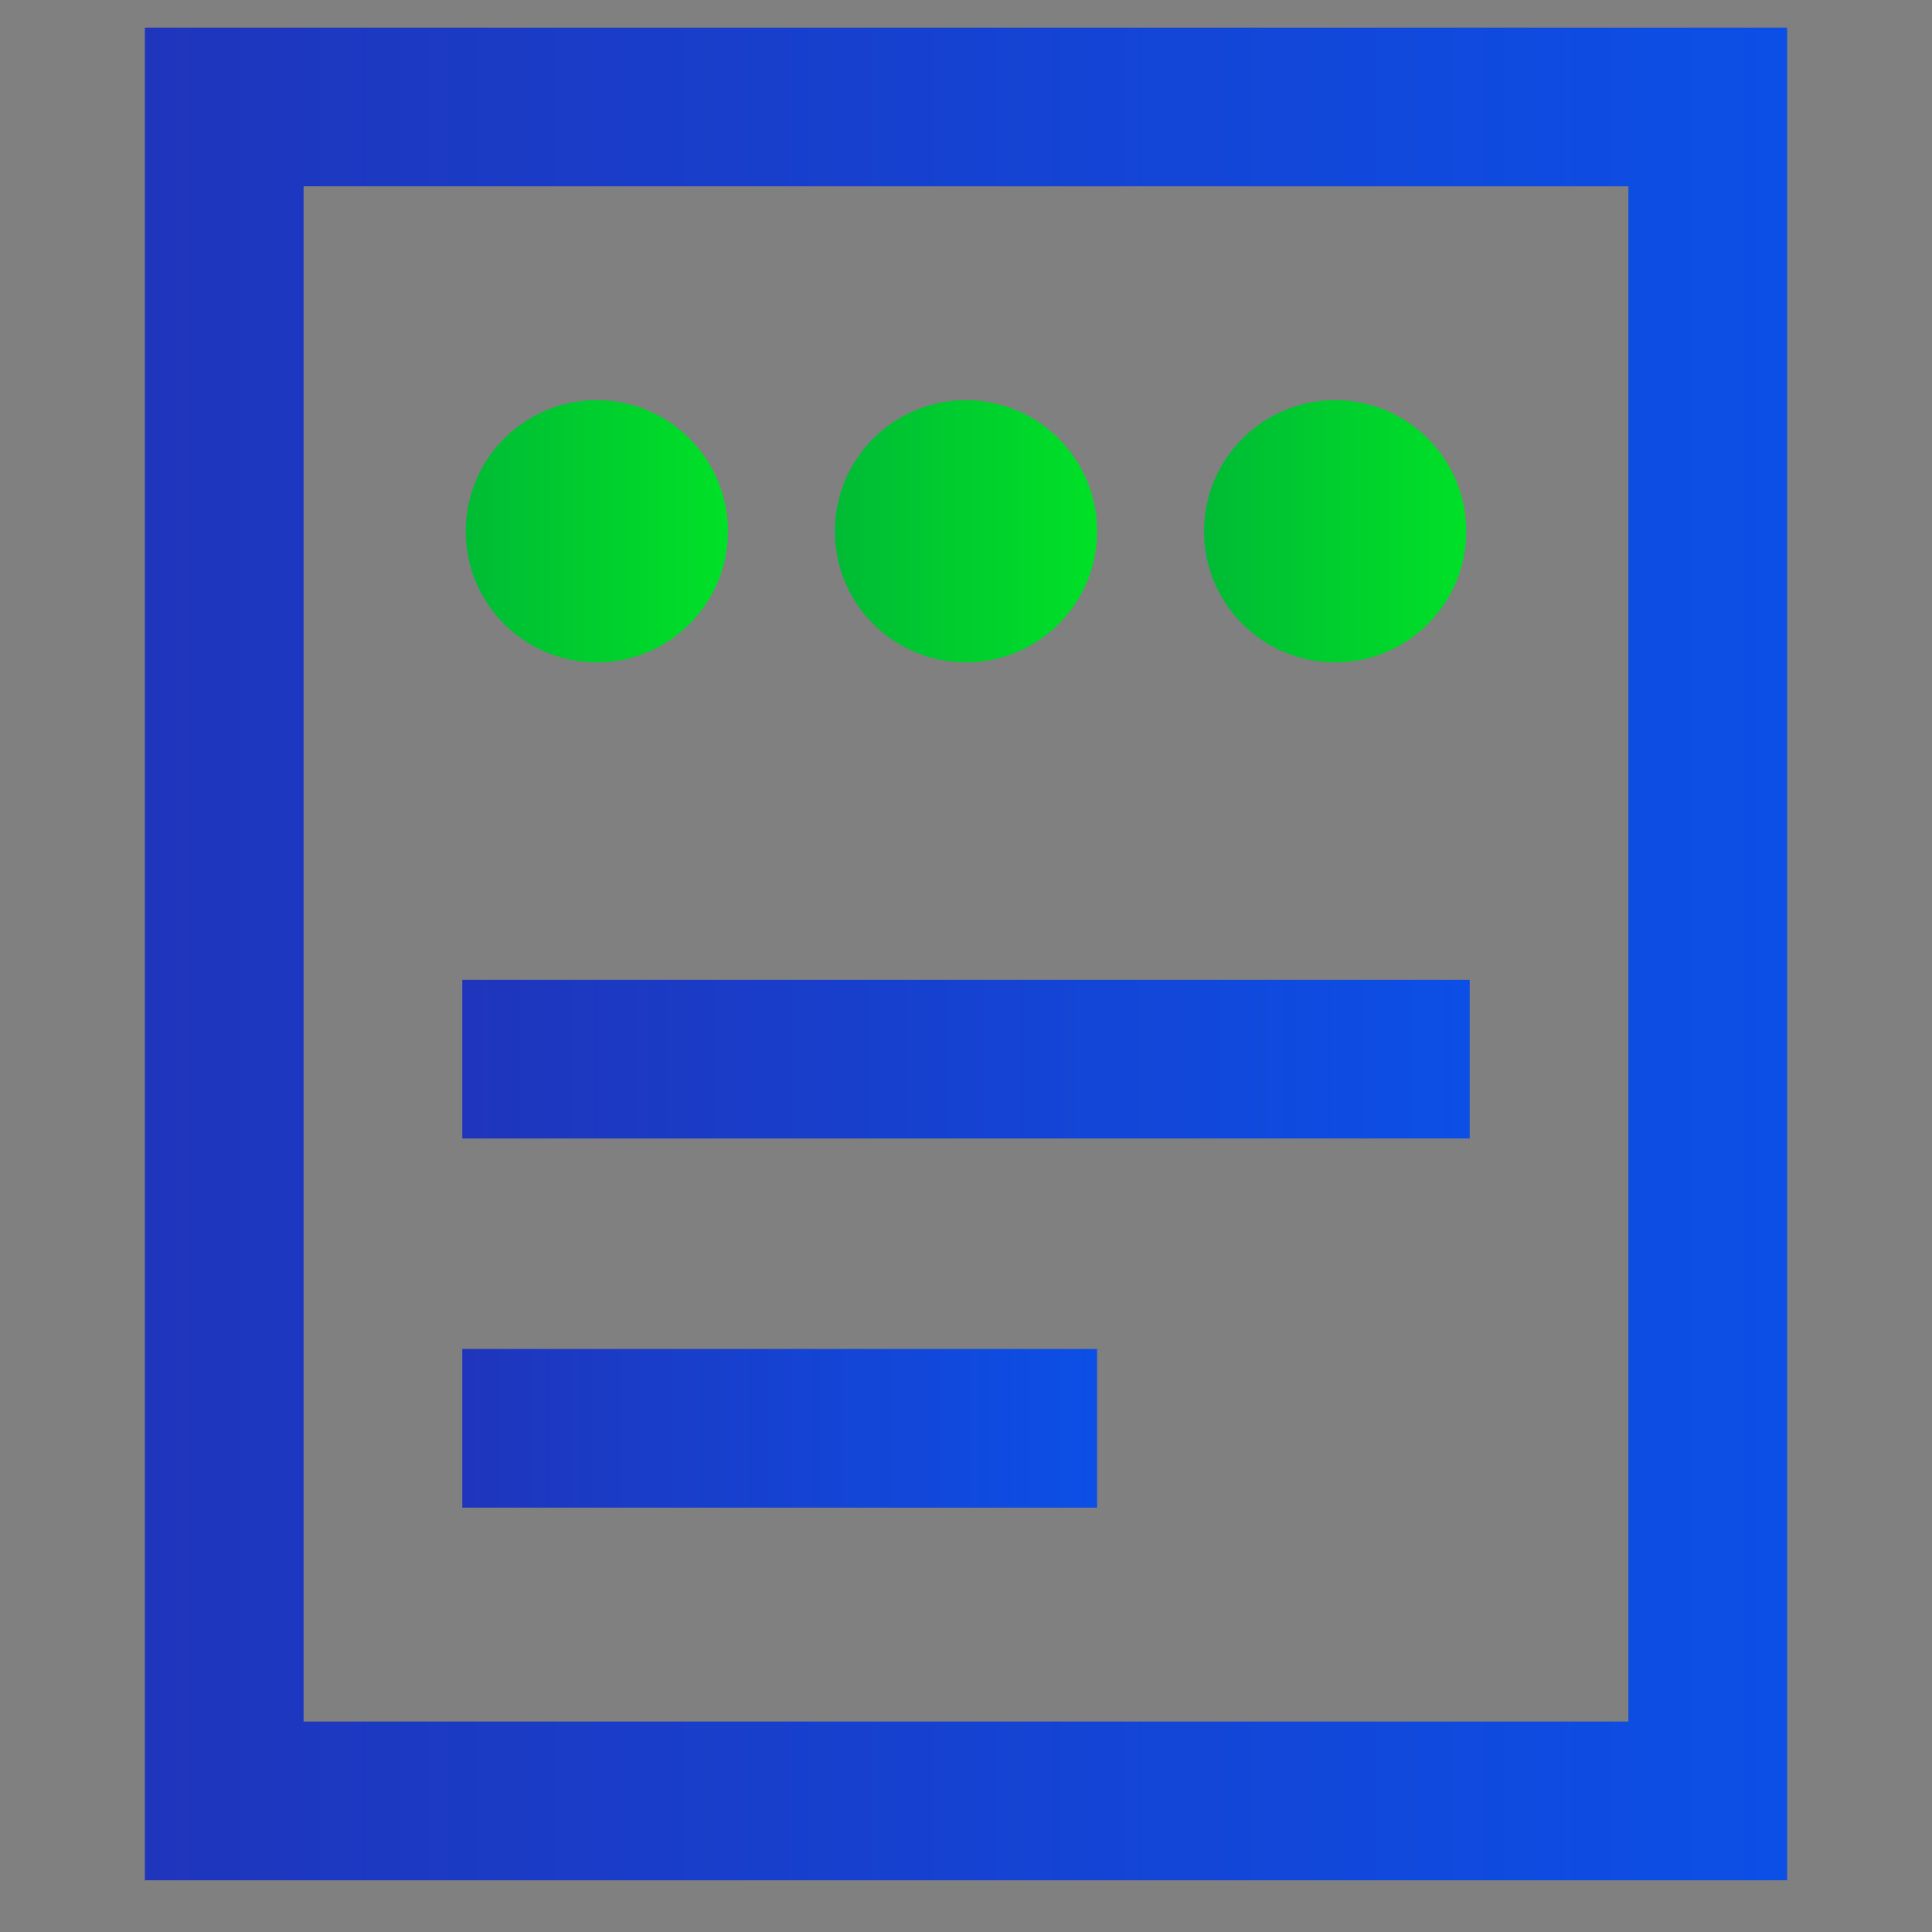 <?xml version="1.0" encoding="utf-8"?>
<!-- Generator: Adobe Illustrator 24.0.0, SVG Export Plug-In . SVG Version: 6.00 Build 0)  -->
<svg version="1.1" id="图层_1" xmlns="http://www.w3.org/2000/svg" xmlns:xlink="http://www.w3.org/1999/xlink" x="0px" y="0px"
	 viewBox="0 0 56 56" style="enable-background:new 0 0 56 56;" xml:space="preserve">
<rect x="0" y="0" width="56" height="56" fill="#808080" stroke="none"/>
<style type="text/css">
	.st0{fill-rule:evenodd;clip-rule:evenodd;fill:#D8D8D8;fill-opacity:0;}
	.st1{fill:url(#路径_3_);}
	.st2{fill-rule:evenodd;clip-rule:evenodd;fill:url(#路径_4_);}
	.st3{fill:#FFFFFF;}
	.st4{fill:url(#path-4_2_);}
	.st5{fill:url(#SVGID_1_);}
	.st6{fill:url(#SVGID_2_);}
	.st7{fill:url(#SVGID_3_);}
	.st8{fill:url(#SVGID_4_);}
	.st9{fill:url(#SVGID_5_);}
	.st10{fill:url(#SVGID_6_);}
	.st11{fill:#2033B3;}
</style>
<title>切片</title>
<g id="页面-1">
	<g id="解决方案" transform="translate(-162, -3474)">
		<g id="编组-36" transform="translate(120, 2877)">
			<g id="编组-78" transform="translate(42, 458)">
				<g id="编组-10" transform="translate(0, 136)">
					<g id="icon" transform="translate(0, 3)">
						<rect id="矩形" y="-79.4" class="st0" width="56" height="56"/>
						
							<linearGradient id="路径_3_" gradientUnits="userSpaceOnUse" x1="7.786" y1="49.84" x2="8.857" y2="49.84" gradientTransform="matrix(37.333 0 0 -37.333 -272 1808.967)">
							<stop  offset="0" style="stop-color:#1F35BC"/>
							<stop  offset="1" style="stop-color:#0C4FE6"/>
							<stop  offset="1" style="stop-color:#0C4FE6"/>
						</linearGradient>
						<path id="路径" class="st1" d="M40.8-69l13.8,13.8c1.9,1.9,1.9,5,0,6.9L40.8-34.5c-1.9,1.9-5,1.9-6.9,0L20.1-48.3
							c-1.9-1.9-1.9-5,0-6.9L33.9-69C35.8-70.9,38.9-70.9,40.8-69z"/>
						
							<linearGradient id="路径_4_" gradientUnits="userSpaceOnUse" x1="7.786" y1="49.84" x2="8.786" y2="49.84" gradientTransform="matrix(37.333 0 0 -37.333 -290.667 1808.967)">
							<stop  offset="0" style="stop-color:#00BB35"/>
							<stop  offset="1" style="stop-color:#00E127"/>
						</linearGradient>
						<path id="路径_1_" class="st2" d="M22.1-69l13.8,13.8c1.9,1.9,1.9,5,0,6.9L22.1-34.5c-1.9,1.9-5,1.9-6.9,0L1.4-48.3
							c-1.9-1.9-1.9-5,0-6.9L15.2-69C17.1-70.9,20.2-70.9,22.1-69z"/>
						<g id="路径_2_">
							<g>
								<path id="path-4" class="st3" d="M28.9-56.1l3.4,3.4c0.5,0.5,0.5,1.2,0,1.7l-3.4,3.4c-0.5,0.5-1.2,0.5-1.7,0l-3.4-3.4
									c-0.5-0.5-0.5-1.2,0-1.7l3.4-3.4C27.6-56.5,28.4-56.5,28.9-56.1z"/>
							</g>
							<g>
								
									<linearGradient id="path-4_2_" gradientUnits="userSpaceOnUse" x1="7.643" y1="57.362" x2="7.643" y2="56.362" gradientTransform="matrix(9.333 0 0 -9.333 -43.333 478.967)">
									<stop  offset="0" style="stop-color:#FFFFFF;stop-opacity:0.5"/>
									<stop  offset="1" style="stop-color:#FFFFFF;stop-opacity:0"/>
								</linearGradient>
								<path id="path-4_1_" class="st4" d="M28.9-56.1l3.4,3.4c0.5,0.5,0.5,1.2,0,1.7l-3.4,3.4c-0.5,0.5-1.2,0.5-1.7,0l-3.4-3.4
									c-0.5-0.5-0.5-1.2,0-1.7l3.4-3.4C27.6-56.5,28.4-56.5,28.9-56.1z"/>
							</g>
						</g>
					</g>
				</g>
			</g>
		</g>
	</g>
</g>
<linearGradient id="SVGID_1_" gradientUnits="userSpaceOnUse" x1="4.204" y1="27.634" x2="51.796" y2="27.634">
	<stop  offset="0" style="stop-color:#1F35BC"/>
	<stop  offset="1" style="stop-color:#0C4FE6"/>
	<stop  offset="1" style="stop-color:#0C4FE6"/>
</linearGradient>
<path class="st5" d="M4.2,0.8v53.7h47.6V0.8H4.2z M47.2,49.9H8.8V5.4h38.4V49.9z"/>
<linearGradient id="SVGID_2_" gradientUnits="userSpaceOnUse" x1="13.415" y1="15.352" x2="21.092" y2="15.352">
	<stop  offset="0" style="stop-color:#00BB35"/>
	<stop  offset="1" style="stop-color:#00E127"/>
</linearGradient>
<circle class="st6" cx="17.3" cy="15.4" r="3.8"/>
<linearGradient id="SVGID_3_" gradientUnits="userSpaceOnUse" x1="24.162" y1="15.352" x2="31.838" y2="15.352">
	<stop  offset="0" style="stop-color:#00BB35"/>
	<stop  offset="1" style="stop-color:#00E127"/>
</linearGradient>
<path class="st7" d="M28,19.2c-2.1,0-3.8-1.7-3.8-3.8s1.7-3.8,3.8-3.8l0,0c2.1,0,3.8,1.7,3.8,3.8S30.1,19.2,28,19.2z"/>
<linearGradient id="SVGID_4_" gradientUnits="userSpaceOnUse" x1="34.908" y1="15.352" x2="42.584" y2="15.352">
	<stop  offset="0" style="stop-color:#00BB35"/>
	<stop  offset="1" style="stop-color:#00E127"/>
</linearGradient>
<circle class="st8" cx="38.7" cy="15.4" r="3.8"/>
<linearGradient id="SVGID_5_" gradientUnits="userSpaceOnUse" x1="13.415" y1="41.45" x2="31.838" y2="41.45">
	<stop  offset="0" style="stop-color:#1F35BC"/>
	<stop  offset="1" style="stop-color:#0C4FE6"/>
	<stop  offset="1" style="stop-color:#0C4FE6"/>
</linearGradient>
<rect x="13.4" y="39.1" class="st9" width="18.4" height="4.6"/>
<linearGradient id="SVGID_6_" gradientUnits="userSpaceOnUse" x1="13.415" y1="30.704" x2="42.584" y2="30.704">
	<stop  offset="0" style="stop-color:#1F35BC"/>
	<stop  offset="1" style="stop-color:#0C4FE6"/>
	<stop  offset="1" style="stop-color:#0C4FE6"/>
</linearGradient>
<rect x="13.4" y="28.4" class="st10" width="29.2" height="4.6"/>
<path class="st11" d="M274.9-26.4h-82.8c-3,0-5.5,2.5-5.5,5.5v61.4c0,3,2.5,5.5,5.5,5.5h82.8c3,0,5.5-2.5,5.5-5.5v-61.4
	C280.4-24,278-26.4,274.9-26.4z M273.3,33.8c0,2.5-1.8,4.4-4,4.4h-56.1l9.8-16.5l12.6,6.1c1.6,0.8,3.4,0.3,4.5-1.1l13.2-16.4
	c1.3,0.5,6.6,0.5,8.6-0.3c3.8-1.4,4.5-2.7,6.7-6.2c1.4-2.3,2.1-10.3-3.1-14.8c-4.2-3.7-13.1-3.4-16.8,0.9c-3.8,4.3-4.4,9.5-1.6,14.7
	l-11.1,13.8l-12.9-6.3c-1.8-0.9-3.8-0.2-4.9,1.6l-14.6,24.6h-5.9c-2.2,0-4-2-4-4.4v-48.9c0-1.2,0.4-2.3,1.2-3.1
	c0.7-0.8,1.8-1.3,2.8-1.3h71.6c2.2,0,4,2,4,4.4V33.8z M251.5-1.7c0-3.4,2.7-6.1,6.1-6.1c3.4,0,6.1,2.7,6.1,6.1s-2.7,6.1-6.1,6.1
	C254.2,4.4,251.5,1.7,251.5-1.7z M274.6,62.9c0,2.4-2,4.4-4.4,4.4H197c-2.4,0-4.4-2-4.4-4.4c0-2.4,2-4.4,4.4-4.4h73.1
	C272.6,58.4,274.6,60.4,274.6,62.9z"/>
</svg>
